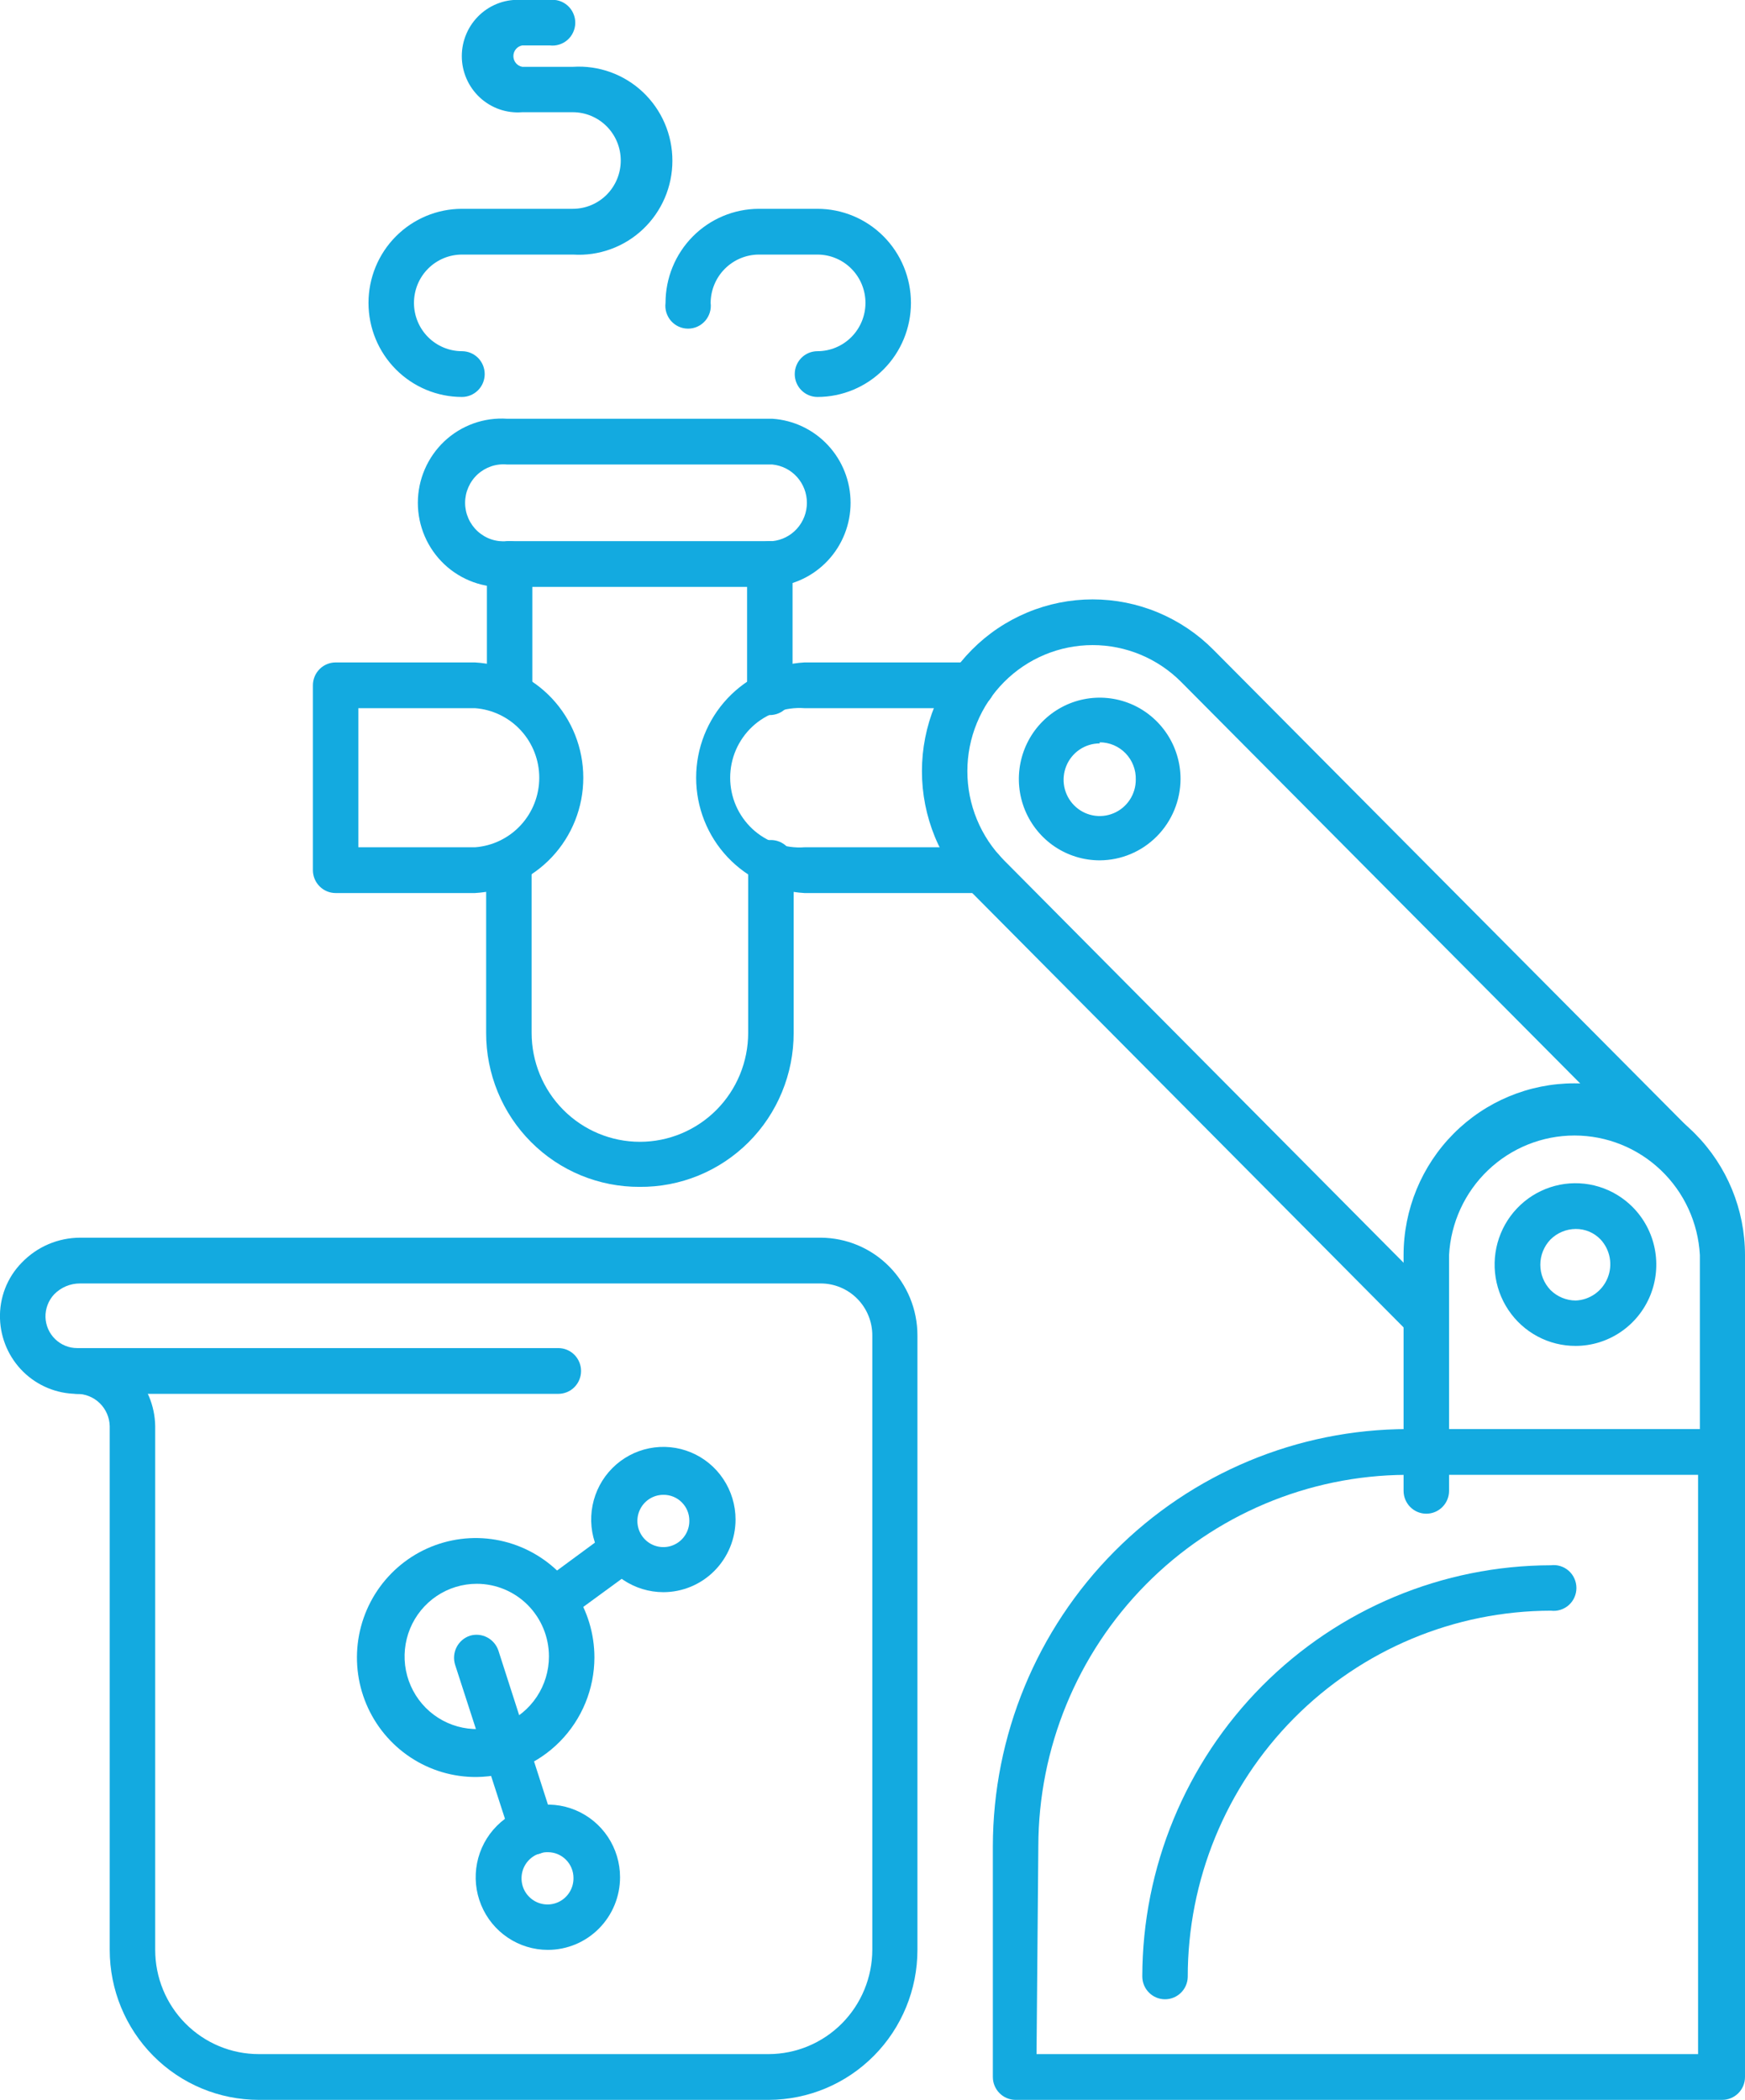 <svg width="64" height="77" viewBox="0 0 64 77" fill="none" xmlns="http://www.w3.org/2000/svg">
<g clip-path="url(#clip0_101_48)">
<path d="M36.017 32.747H29.505C28.431 32.686 27.421 32.214 26.682 31.428C25.943 30.642 25.532 29.601 25.532 28.519C25.532 27.437 25.943 26.396 26.682 25.609C27.421 24.823 28.431 24.351 29.505 24.291H35.647C35.868 24.291 36.08 24.379 36.236 24.536C36.393 24.694 36.481 24.907 36.481 25.13C36.481 25.352 36.393 25.566 36.236 25.723C36.08 25.88 35.868 25.968 35.647 25.968H29.505C29.157 25.943 28.807 25.99 28.477 26.107C28.148 26.224 27.846 26.407 27.59 26.647C27.335 26.886 27.131 27.176 26.991 27.498C26.852 27.82 26.78 28.168 26.78 28.519C26.78 28.87 26.852 29.218 26.991 29.54C27.131 29.862 27.335 30.151 27.59 30.391C27.846 30.63 28.148 30.814 28.477 30.93C28.807 31.047 29.157 31.094 29.505 31.069H36.017C36.239 31.069 36.451 31.157 36.607 31.315C36.764 31.472 36.851 31.686 36.851 31.908C36.851 32.13 36.764 32.344 36.607 32.501C36.451 32.659 36.239 32.747 36.017 32.747Z" fill="#13AAE0"/>
<path d="M17.42 32.747H12.31C12.089 32.747 11.877 32.659 11.721 32.501C11.564 32.344 11.476 32.13 11.476 31.908V25.13C11.476 24.907 11.564 24.694 11.721 24.536C11.877 24.379 12.089 24.291 12.31 24.291H17.42C18.494 24.351 19.504 24.823 20.242 25.609C20.981 26.396 21.393 27.437 21.393 28.519C21.393 29.601 20.981 30.642 20.242 31.428C19.504 32.214 18.494 32.686 17.42 32.747ZM13.144 31.069H17.42C18.06 31.022 18.66 30.733 19.097 30.26C19.535 29.787 19.778 29.165 19.778 28.519C19.778 27.873 19.535 27.25 19.097 26.777C18.66 26.304 18.06 26.015 17.42 25.968H13.144V31.069Z" fill="#13AAE0"/>
<path d="M28.194 77H9.491C8.041 77 6.65 76.421 5.625 75.389C4.6 74.358 4.024 72.959 4.024 71.5V52.297C4.017 51.977 3.885 51.674 3.657 51.452C3.429 51.23 3.123 51.108 2.806 51.111C2.075 51.105 1.375 50.814 0.852 50.301C0.329 49.787 0.024 49.09 1.39724e-05 48.355C-0.013 47.977 0.051 47.6 0.187 47.247C0.324 46.894 0.53 46.573 0.794 46.304C1.072 46.014 1.405 45.782 1.773 45.625C2.142 45.467 2.538 45.385 2.939 45.385H30.101C31.043 45.389 31.945 45.767 32.61 46.439C33.275 47.11 33.648 48.02 33.648 48.967V71.5C33.648 72.956 33.074 74.353 32.051 75.384C31.029 76.415 29.642 76.996 28.194 77ZM2.939 47.063C2.761 47.062 2.585 47.097 2.422 47.165C2.258 47.234 2.11 47.335 1.986 47.462C1.774 47.689 1.66 47.991 1.668 48.301C1.678 48.605 1.805 48.893 2.023 49.104C2.24 49.316 2.531 49.434 2.833 49.433C3.587 49.44 4.308 49.744 4.842 50.279C5.377 50.814 5.681 51.538 5.692 52.297V71.5C5.692 72.514 6.092 73.486 6.805 74.203C7.517 74.919 8.483 75.322 9.491 75.322H28.194C29.201 75.319 30.165 74.915 30.877 74.199C31.588 73.483 31.99 72.513 31.993 71.5V48.967C31.993 48.717 31.944 48.47 31.849 48.239C31.754 48.008 31.615 47.798 31.439 47.621C31.263 47.444 31.055 47.304 30.825 47.208C30.595 47.112 30.349 47.063 30.101 47.063H2.939Z" fill="#13AAE0"/>
<path d="M20.477 51.111H2.846C2.625 51.111 2.413 51.023 2.256 50.866C2.1 50.708 2.012 50.495 2.012 50.272C2.012 50.05 2.1 49.837 2.256 49.679C2.413 49.522 2.625 49.433 2.846 49.433H20.477C20.698 49.433 20.911 49.522 21.067 49.679C21.223 49.837 21.311 50.05 21.311 50.272C21.311 50.495 21.223 50.708 21.067 50.866C20.911 51.023 20.698 51.111 20.477 51.111Z" fill="#13AAE0"/>
<path d="M17.486 65.161C16.623 65.169 15.777 64.919 15.056 64.442C14.334 63.965 13.77 63.284 13.434 62.484C13.098 61.684 13.007 60.802 13.17 59.95C13.334 59.097 13.745 58.313 14.353 57.696C14.96 57.079 15.736 56.658 16.582 56.486C17.428 56.313 18.305 56.398 19.103 56.728C19.901 57.059 20.584 57.62 21.064 58.341C21.545 59.063 21.801 59.911 21.801 60.78C21.798 61.934 21.343 63.04 20.536 63.86C19.728 64.68 18.633 65.147 17.486 65.161ZM17.486 58.076C16.962 58.076 16.45 58.232 16.015 58.525C15.58 58.818 15.24 59.234 15.04 59.72C14.84 60.207 14.787 60.743 14.889 61.259C14.992 61.776 15.244 62.251 15.614 62.623C15.984 62.995 16.456 63.249 16.969 63.352C17.483 63.455 18.015 63.402 18.499 63.2C18.983 62.999 19.396 62.657 19.687 62.219C19.978 61.781 20.133 61.267 20.133 60.74C20.133 60.033 19.854 59.356 19.358 58.856C18.861 58.357 18.188 58.076 17.486 58.076Z" fill="#13AAE0"/>
<path d="M24.329 58.383C23.806 58.383 23.294 58.226 22.858 57.934C22.423 57.641 22.084 57.225 21.884 56.738C21.683 56.252 21.631 55.716 21.733 55.2C21.835 54.683 22.087 54.208 22.457 53.836C22.828 53.463 23.299 53.21 23.813 53.107C24.326 53.004 24.859 53.057 25.342 53.258C25.826 53.46 26.24 53.801 26.53 54.239C26.821 54.677 26.977 55.192 26.977 55.719C26.977 56.425 26.698 57.103 26.201 57.602C25.705 58.102 25.031 58.383 24.329 58.383ZM24.329 54.814C24.14 54.814 23.956 54.87 23.799 54.976C23.642 55.082 23.519 55.233 23.448 55.409C23.376 55.585 23.358 55.778 23.396 55.964C23.433 56.151 23.526 56.322 23.66 56.455C23.795 56.589 23.966 56.679 24.152 56.714C24.337 56.75 24.529 56.729 24.703 56.654C24.877 56.58 25.025 56.455 25.128 56.295C25.231 56.136 25.285 55.949 25.282 55.759C25.282 55.634 25.258 55.51 25.21 55.394C25.162 55.279 25.091 55.174 25.002 55.086C24.914 54.998 24.809 54.928 24.693 54.882C24.578 54.835 24.454 54.812 24.329 54.814Z" fill="#13AAE0"/>
<path d="M20.093 71.5C19.57 71.5 19.058 71.344 18.623 71.051C18.187 70.758 17.848 70.343 17.648 69.856C17.447 69.369 17.395 68.834 17.497 68.317C17.599 67.8 17.851 67.326 18.222 66.953C18.592 66.581 19.064 66.327 19.577 66.224C20.091 66.121 20.623 66.174 21.107 66.376C21.59 66.578 22.004 66.919 22.295 67.357C22.586 67.795 22.741 68.31 22.741 68.837C22.741 69.543 22.462 70.22 21.965 70.72C21.469 71.219 20.796 71.5 20.093 71.5ZM20.093 67.918C19.904 67.915 19.718 67.969 19.559 68.074C19.4 68.178 19.276 68.328 19.202 68.503C19.129 68.679 19.109 68.873 19.145 69.06C19.181 69.248 19.272 69.42 19.407 69.554C19.541 69.689 19.712 69.781 19.898 69.817C20.084 69.854 20.276 69.834 20.451 69.76C20.626 69.686 20.774 69.561 20.878 69.401C20.982 69.241 21.036 69.054 21.033 68.863C21.033 68.612 20.934 68.372 20.758 68.195C20.582 68.017 20.343 67.918 20.093 67.918Z" fill="#13AAE0"/>
<path d="M19.538 68.011C19.362 68.01 19.192 67.953 19.051 67.847C18.911 67.742 18.808 67.594 18.757 67.425L16.692 61.046C16.625 60.832 16.644 60.601 16.746 60.401C16.847 60.202 17.023 60.051 17.234 59.981C17.445 59.917 17.672 59.939 17.867 60.041C18.062 60.143 18.21 60.317 18.28 60.527L20.332 66.906C20.367 67.01 20.381 67.121 20.374 67.232C20.366 67.342 20.337 67.45 20.288 67.549C20.238 67.648 20.17 67.737 20.087 67.809C20.004 67.881 19.907 67.936 19.802 67.971C19.716 67.997 19.627 68.011 19.538 68.011Z" fill="#13AAE0"/>
<path d="M20.332 59.541C20.156 59.541 19.984 59.485 19.841 59.381C19.699 59.277 19.593 59.13 19.538 58.961C19.484 58.793 19.484 58.611 19.539 58.443C19.593 58.274 19.699 58.127 19.842 58.023L22.41 56.132C22.586 56.04 22.789 56.015 22.982 56.06C23.175 56.105 23.346 56.218 23.464 56.378C23.582 56.538 23.639 56.736 23.625 56.935C23.612 57.133 23.528 57.321 23.39 57.464L20.822 59.341C20.687 59.464 20.513 59.535 20.332 59.541Z" fill="#13AAE0"/>
<path d="M28.327 21.521H18.598C18.178 21.548 17.758 21.489 17.362 21.347C16.966 21.204 16.604 20.982 16.297 20.693C15.991 20.404 15.746 20.055 15.579 19.667C15.412 19.279 15.325 18.86 15.325 18.438C15.325 18.015 15.412 17.596 15.579 17.209C15.746 16.821 15.991 16.471 16.297 16.182C16.604 15.893 16.966 15.671 17.362 15.528C17.758 15.386 18.178 15.327 18.598 15.355H28.327C29.105 15.406 29.834 15.753 30.367 16.326C30.9 16.898 31.196 17.653 31.196 18.438C31.196 19.222 30.9 19.977 30.367 20.549C29.834 21.122 29.105 21.469 28.327 21.521ZM18.598 17.033C18.403 17.014 18.206 17.036 18.02 17.098C17.835 17.16 17.664 17.26 17.519 17.392C17.374 17.524 17.258 17.686 17.179 17.866C17.099 18.046 17.058 18.241 17.058 18.438C17.058 18.635 17.099 18.829 17.179 19.009C17.258 19.189 17.374 19.351 17.519 19.483C17.664 19.615 17.835 19.716 18.02 19.778C18.206 19.84 18.403 19.862 18.598 19.843H28.327C28.674 19.809 28.996 19.646 29.23 19.386C29.464 19.126 29.594 18.788 29.594 18.438C29.594 18.087 29.464 17.749 29.23 17.489C28.996 17.229 28.674 17.067 28.327 17.033H18.598Z" fill="#13AAE0"/>
<path d="M18.69 26.221C18.469 26.221 18.257 26.133 18.101 25.976C17.944 25.819 17.857 25.605 17.857 25.383V20.682C17.857 20.459 17.944 20.246 18.101 20.088C18.257 19.931 18.469 19.843 18.69 19.843C18.912 19.843 19.124 19.931 19.28 20.088C19.436 20.246 19.524 20.459 19.524 20.682V25.383C19.521 25.604 19.432 25.815 19.276 25.972C19.121 26.129 18.91 26.218 18.69 26.221Z" fill="#13AAE0"/>
<path d="M23.456 43.521C22.717 43.524 21.985 43.38 21.302 43.098C20.619 42.816 19.997 42.4 19.475 41.875C18.952 41.351 18.537 40.727 18.255 40.04C17.973 39.353 17.828 38.617 17.83 37.874V31.642C17.83 31.419 17.918 31.206 18.074 31.048C18.231 30.891 18.443 30.803 18.664 30.803C18.885 30.803 19.097 30.891 19.254 31.048C19.41 31.206 19.498 31.419 19.498 31.642V37.874C19.498 38.934 19.916 39.95 20.661 40.699C21.406 41.448 22.416 41.869 23.469 41.869C24.522 41.869 25.532 41.448 26.277 40.699C27.022 39.95 27.44 38.934 27.44 37.874V31.642C27.44 31.419 27.528 31.206 27.684 31.048C27.841 30.891 28.053 30.803 28.274 30.803C28.495 30.803 28.707 30.891 28.863 31.048C29.02 31.206 29.108 31.419 29.108 31.642V37.874C29.11 38.62 28.964 39.358 28.68 40.046C28.396 40.735 27.98 41.36 27.454 41.885C26.928 42.41 26.304 42.825 25.618 43.106C24.931 43.387 24.197 43.528 23.456 43.521Z" fill="#13AAE0"/>
<path d="M28.234 26.221C28.013 26.221 27.801 26.133 27.645 25.976C27.488 25.819 27.4 25.605 27.4 25.383V20.682C27.4 20.459 27.488 20.246 27.645 20.088C27.801 19.931 28.013 19.843 28.234 19.843C28.455 19.843 28.667 19.931 28.824 20.088C28.98 20.246 29.068 20.459 29.068 20.682V25.383C29.068 25.605 28.98 25.819 28.824 25.976C28.667 26.133 28.455 26.221 28.234 26.221Z" fill="#13AAE0"/>
<path d="M29.981 14.556C29.76 14.556 29.548 14.467 29.392 14.31C29.235 14.153 29.148 13.939 29.148 13.717C29.148 13.494 29.235 13.281 29.392 13.123C29.548 12.966 29.76 12.878 29.981 12.878C30.448 12.878 30.896 12.691 31.226 12.359C31.556 12.027 31.742 11.576 31.742 11.107C31.742 10.637 31.556 10.186 31.226 9.854C30.896 9.522 30.448 9.335 29.981 9.335H27.824C27.358 9.339 26.912 9.527 26.583 9.858C26.253 10.189 26.067 10.638 26.063 11.107C26.078 11.225 26.068 11.345 26.033 11.459C25.998 11.572 25.94 11.677 25.862 11.767C25.783 11.856 25.687 11.928 25.579 11.977C25.471 12.026 25.354 12.051 25.236 12.051C25.118 12.051 25.001 12.026 24.893 11.977C24.785 11.928 24.689 11.856 24.61 11.767C24.532 11.677 24.474 11.572 24.439 11.459C24.404 11.345 24.394 11.225 24.409 11.107C24.409 10.194 24.768 9.319 25.408 8.672C26.048 8.026 26.917 7.661 27.824 7.657H29.981C30.891 7.657 31.763 8.021 32.406 8.668C33.049 9.314 33.41 10.192 33.41 11.107C33.41 12.021 33.049 12.899 32.406 13.545C31.763 14.192 30.891 14.556 29.981 14.556Z" fill="#13AAE0"/>
<path d="M16.943 14.556C16.034 14.556 15.162 14.192 14.519 13.545C13.876 12.899 13.515 12.021 13.515 11.107C13.515 10.192 13.876 9.314 14.519 8.668C15.162 8.021 16.034 7.657 16.943 7.657H21.007C21.474 7.657 21.922 7.471 22.252 7.139C22.582 6.806 22.767 6.356 22.767 5.886C22.767 5.416 22.582 4.966 22.252 4.634C21.922 4.302 21.474 4.115 21.007 4.115H19.154C18.871 4.138 18.587 4.102 18.319 4.009C18.052 3.916 17.806 3.768 17.598 3.575C17.39 3.381 17.223 3.147 17.11 2.886C16.996 2.624 16.937 2.343 16.937 2.057C16.937 1.772 16.996 1.491 17.11 1.229C17.223 0.968 17.39 0.734 17.598 0.54C17.806 0.347 18.052 0.199 18.319 0.106C18.587 0.013 18.871 -0.023 19.154 -9.24896e-06H20.16C20.277 -0.015 20.396 -0.005 20.509 0.03C20.623 0.065 20.727 0.124 20.816 0.203C20.905 0.282 20.976 0.378 21.024 0.487C21.073 0.596 21.099 0.713 21.099 0.832C21.099 0.951 21.073 1.069 21.024 1.178C20.976 1.286 20.905 1.383 20.816 1.462C20.727 1.54 20.623 1.599 20.509 1.634C20.396 1.669 20.277 1.68 20.16 1.665H19.154C19.062 1.682 18.98 1.73 18.921 1.802C18.861 1.874 18.829 1.964 18.829 2.057C18.829 2.151 18.861 2.241 18.921 2.313C18.98 2.385 19.062 2.433 19.154 2.45H21.02C21.487 2.421 21.956 2.488 22.396 2.648C22.836 2.808 23.24 3.057 23.581 3.379C23.922 3.702 24.194 4.091 24.38 4.524C24.566 4.956 24.661 5.422 24.661 5.893C24.661 6.364 24.566 6.83 24.38 7.262C24.194 7.694 23.922 8.084 23.581 8.406C23.24 8.729 22.836 8.978 22.396 9.137C21.956 9.297 21.487 9.365 21.02 9.335H16.943C16.476 9.335 16.028 9.522 15.698 9.854C15.368 10.186 15.183 10.637 15.183 11.107C15.183 11.576 15.368 12.027 15.698 12.359C16.028 12.691 16.476 12.878 16.943 12.878C17.164 12.878 17.376 12.966 17.533 13.123C17.689 13.281 17.777 13.494 17.777 13.717C17.777 13.939 17.689 14.153 17.533 14.31C17.376 14.467 17.164 14.556 16.943 14.556Z" fill="#13AAE0"/>
<path d="M63.166 77H37.248C37.027 77 36.815 76.912 36.659 76.754C36.502 76.597 36.414 76.383 36.414 76.161V67.705C36.418 63.648 38.022 59.758 40.873 56.889C43.724 54.02 47.591 52.407 51.624 52.403H63.166C63.387 52.403 63.599 52.492 63.756 52.649C63.912 52.806 64 53.02 64 53.242V76.161C64 76.271 63.978 76.38 63.937 76.482C63.895 76.584 63.833 76.676 63.756 76.754C63.678 76.832 63.586 76.894 63.485 76.936C63.384 76.978 63.276 77 63.166 77ZM38.016 75.322H62.279V54.081H51.557C47.979 54.102 44.553 55.546 42.029 58.099C39.505 60.651 38.086 64.104 38.082 67.705L38.016 75.322Z" fill="#13AAE0"/>
<path d="M42.728 73.311C42.507 73.311 42.295 73.223 42.139 73.065C41.982 72.908 41.895 72.695 41.895 72.472C41.902 68.476 43.483 64.646 46.291 61.82C49.1 58.995 52.907 57.404 56.879 57.397C56.996 57.382 57.115 57.392 57.228 57.427C57.342 57.462 57.446 57.521 57.535 57.6C57.624 57.679 57.695 57.776 57.743 57.884C57.792 57.993 57.817 58.11 57.817 58.229C57.817 58.349 57.792 58.466 57.743 58.575C57.695 58.683 57.624 58.78 57.535 58.859C57.446 58.938 57.342 58.996 57.228 59.031C57.115 59.066 56.996 59.077 56.879 59.062C53.342 59.069 49.953 60.488 47.456 63.008C44.959 65.527 43.559 68.941 43.562 72.499C43.556 72.717 43.465 72.923 43.309 73.075C43.153 73.227 42.945 73.311 42.728 73.311Z" fill="#13AAE0"/>
<path d="M52.312 55.506C52.091 55.506 51.879 55.418 51.722 55.26C51.566 55.103 51.478 54.89 51.478 54.667V46.024C51.478 44.354 52.138 42.751 53.312 41.57C54.486 40.389 56.078 39.725 57.739 39.725C59.4 39.725 60.992 40.389 62.166 41.57C63.34 42.751 64 44.354 64 46.024V53.242C64.015 53.36 64.005 53.48 63.97 53.594C63.935 53.708 63.877 53.813 63.798 53.902C63.72 53.992 63.624 54.063 63.516 54.112C63.408 54.161 63.291 54.187 63.173 54.187C63.054 54.187 62.937 54.161 62.83 54.112C62.722 54.063 62.625 53.992 62.547 53.902C62.469 53.813 62.41 53.708 62.376 53.594C62.341 53.48 62.331 53.36 62.345 53.242V46.024C62.282 44.84 61.77 43.725 60.914 42.909C60.059 42.093 58.925 41.638 57.746 41.638C56.567 41.638 55.433 42.093 54.577 42.909C53.721 43.725 53.209 44.84 53.146 46.024V54.667C53.146 54.89 53.058 55.103 52.902 55.26C52.745 55.418 52.533 55.506 52.312 55.506Z" fill="#13AAE0"/>
<path d="M52.312 49.154C52.09 49.153 51.877 49.067 51.716 48.914L35.647 32.734C35.065 32.149 34.604 31.454 34.289 30.69C33.975 29.926 33.813 29.106 33.813 28.279C33.813 27.452 33.975 26.633 34.289 25.868C34.604 25.104 35.065 24.41 35.647 23.825C36.228 23.239 36.919 22.776 37.678 22.459C38.438 22.142 39.252 21.979 40.075 21.979C40.897 21.979 41.711 22.142 42.471 22.459C43.23 22.776 43.921 23.239 44.502 23.825L61.856 41.283C61.934 41.36 61.997 41.452 62.04 41.554C62.083 41.656 62.105 41.765 62.105 41.876C62.105 41.986 62.083 42.096 62.04 42.198C61.997 42.3 61.934 42.392 61.856 42.468C61.698 42.622 61.486 42.708 61.267 42.708C61.047 42.708 60.836 42.622 60.678 42.468L43.324 25.01C42.897 24.58 42.391 24.24 41.833 24.007C41.276 23.775 40.678 23.655 40.075 23.655C39.471 23.655 38.873 23.775 38.316 24.007C37.758 24.24 37.252 24.58 36.825 25.01C36.398 25.439 36.06 25.949 35.829 26.51C35.598 27.071 35.479 27.672 35.479 28.279C35.479 28.886 35.598 29.488 35.829 30.048C36.06 30.609 36.398 31.119 36.825 31.548L52.894 47.729C53.008 47.846 53.085 47.994 53.116 48.155C53.147 48.316 53.131 48.482 53.069 48.634C53.007 48.785 52.902 48.916 52.768 49.008C52.633 49.1 52.475 49.151 52.312 49.154Z" fill="#13AAE0"/>
<path d="M40.333 31.548C39.746 31.548 39.173 31.373 38.685 31.046C38.198 30.718 37.818 30.252 37.593 29.707C37.369 29.162 37.31 28.562 37.425 27.983C37.539 27.405 37.821 26.873 38.236 26.456C38.651 26.039 39.179 25.755 39.754 25.64C40.329 25.525 40.925 25.584 41.467 25.809C42.009 26.035 42.472 26.418 42.798 26.908C43.124 27.399 43.298 27.975 43.298 28.565C43.294 29.355 42.981 30.112 42.425 30.671C41.87 31.23 41.118 31.545 40.333 31.548ZM40.333 27.26C40.071 27.26 39.815 27.338 39.597 27.485C39.38 27.631 39.21 27.839 39.11 28.082C39.01 28.326 38.983 28.593 39.034 28.852C39.085 29.11 39.212 29.348 39.397 29.534C39.582 29.72 39.818 29.847 40.074 29.898C40.331 29.95 40.597 29.923 40.839 29.822C41.081 29.722 41.288 29.551 41.433 29.332C41.579 29.113 41.656 28.855 41.656 28.592C41.662 28.414 41.631 28.236 41.567 28.07C41.503 27.904 41.406 27.752 41.283 27.624C41.16 27.497 41.012 27.395 40.849 27.325C40.685 27.256 40.51 27.22 40.333 27.22V27.26Z" fill="#13AAE0"/>
<path d="M57.792 49.353C57.304 49.355 56.822 49.236 56.391 49.005C55.96 48.775 55.592 48.441 55.32 48.033C55.047 47.625 54.88 47.156 54.831 46.667C54.783 46.178 54.855 45.684 55.042 45.23C55.228 44.776 55.524 44.376 55.901 44.064C56.279 43.752 56.727 43.54 57.206 43.444C57.685 43.349 58.18 43.374 58.647 43.517C59.114 43.661 59.539 43.918 59.883 44.266C60.296 44.684 60.577 45.214 60.69 45.791C60.804 46.369 60.745 46.967 60.522 47.511C60.298 48.054 59.92 48.52 59.434 48.847C58.948 49.175 58.377 49.352 57.792 49.353ZM57.792 45.065C57.445 45.067 57.112 45.206 56.865 45.452C56.627 45.7 56.493 46.032 56.493 46.377C56.493 46.722 56.627 47.054 56.865 47.303C57.112 47.549 57.445 47.687 57.792 47.689C58.045 47.678 58.289 47.595 58.496 47.449C58.703 47.302 58.864 47.1 58.96 46.864C59.056 46.629 59.084 46.371 59.038 46.12C58.993 45.87 58.877 45.638 58.705 45.452C58.587 45.328 58.446 45.23 58.288 45.163C58.131 45.097 57.962 45.063 57.792 45.065Z" fill="#13AAE0"/>
</g>
<defs>
<clipPath id="clip0_101_48">
<rect width="64" height="77" fill="white"/>
</clipPath>
</defs>
</svg>
